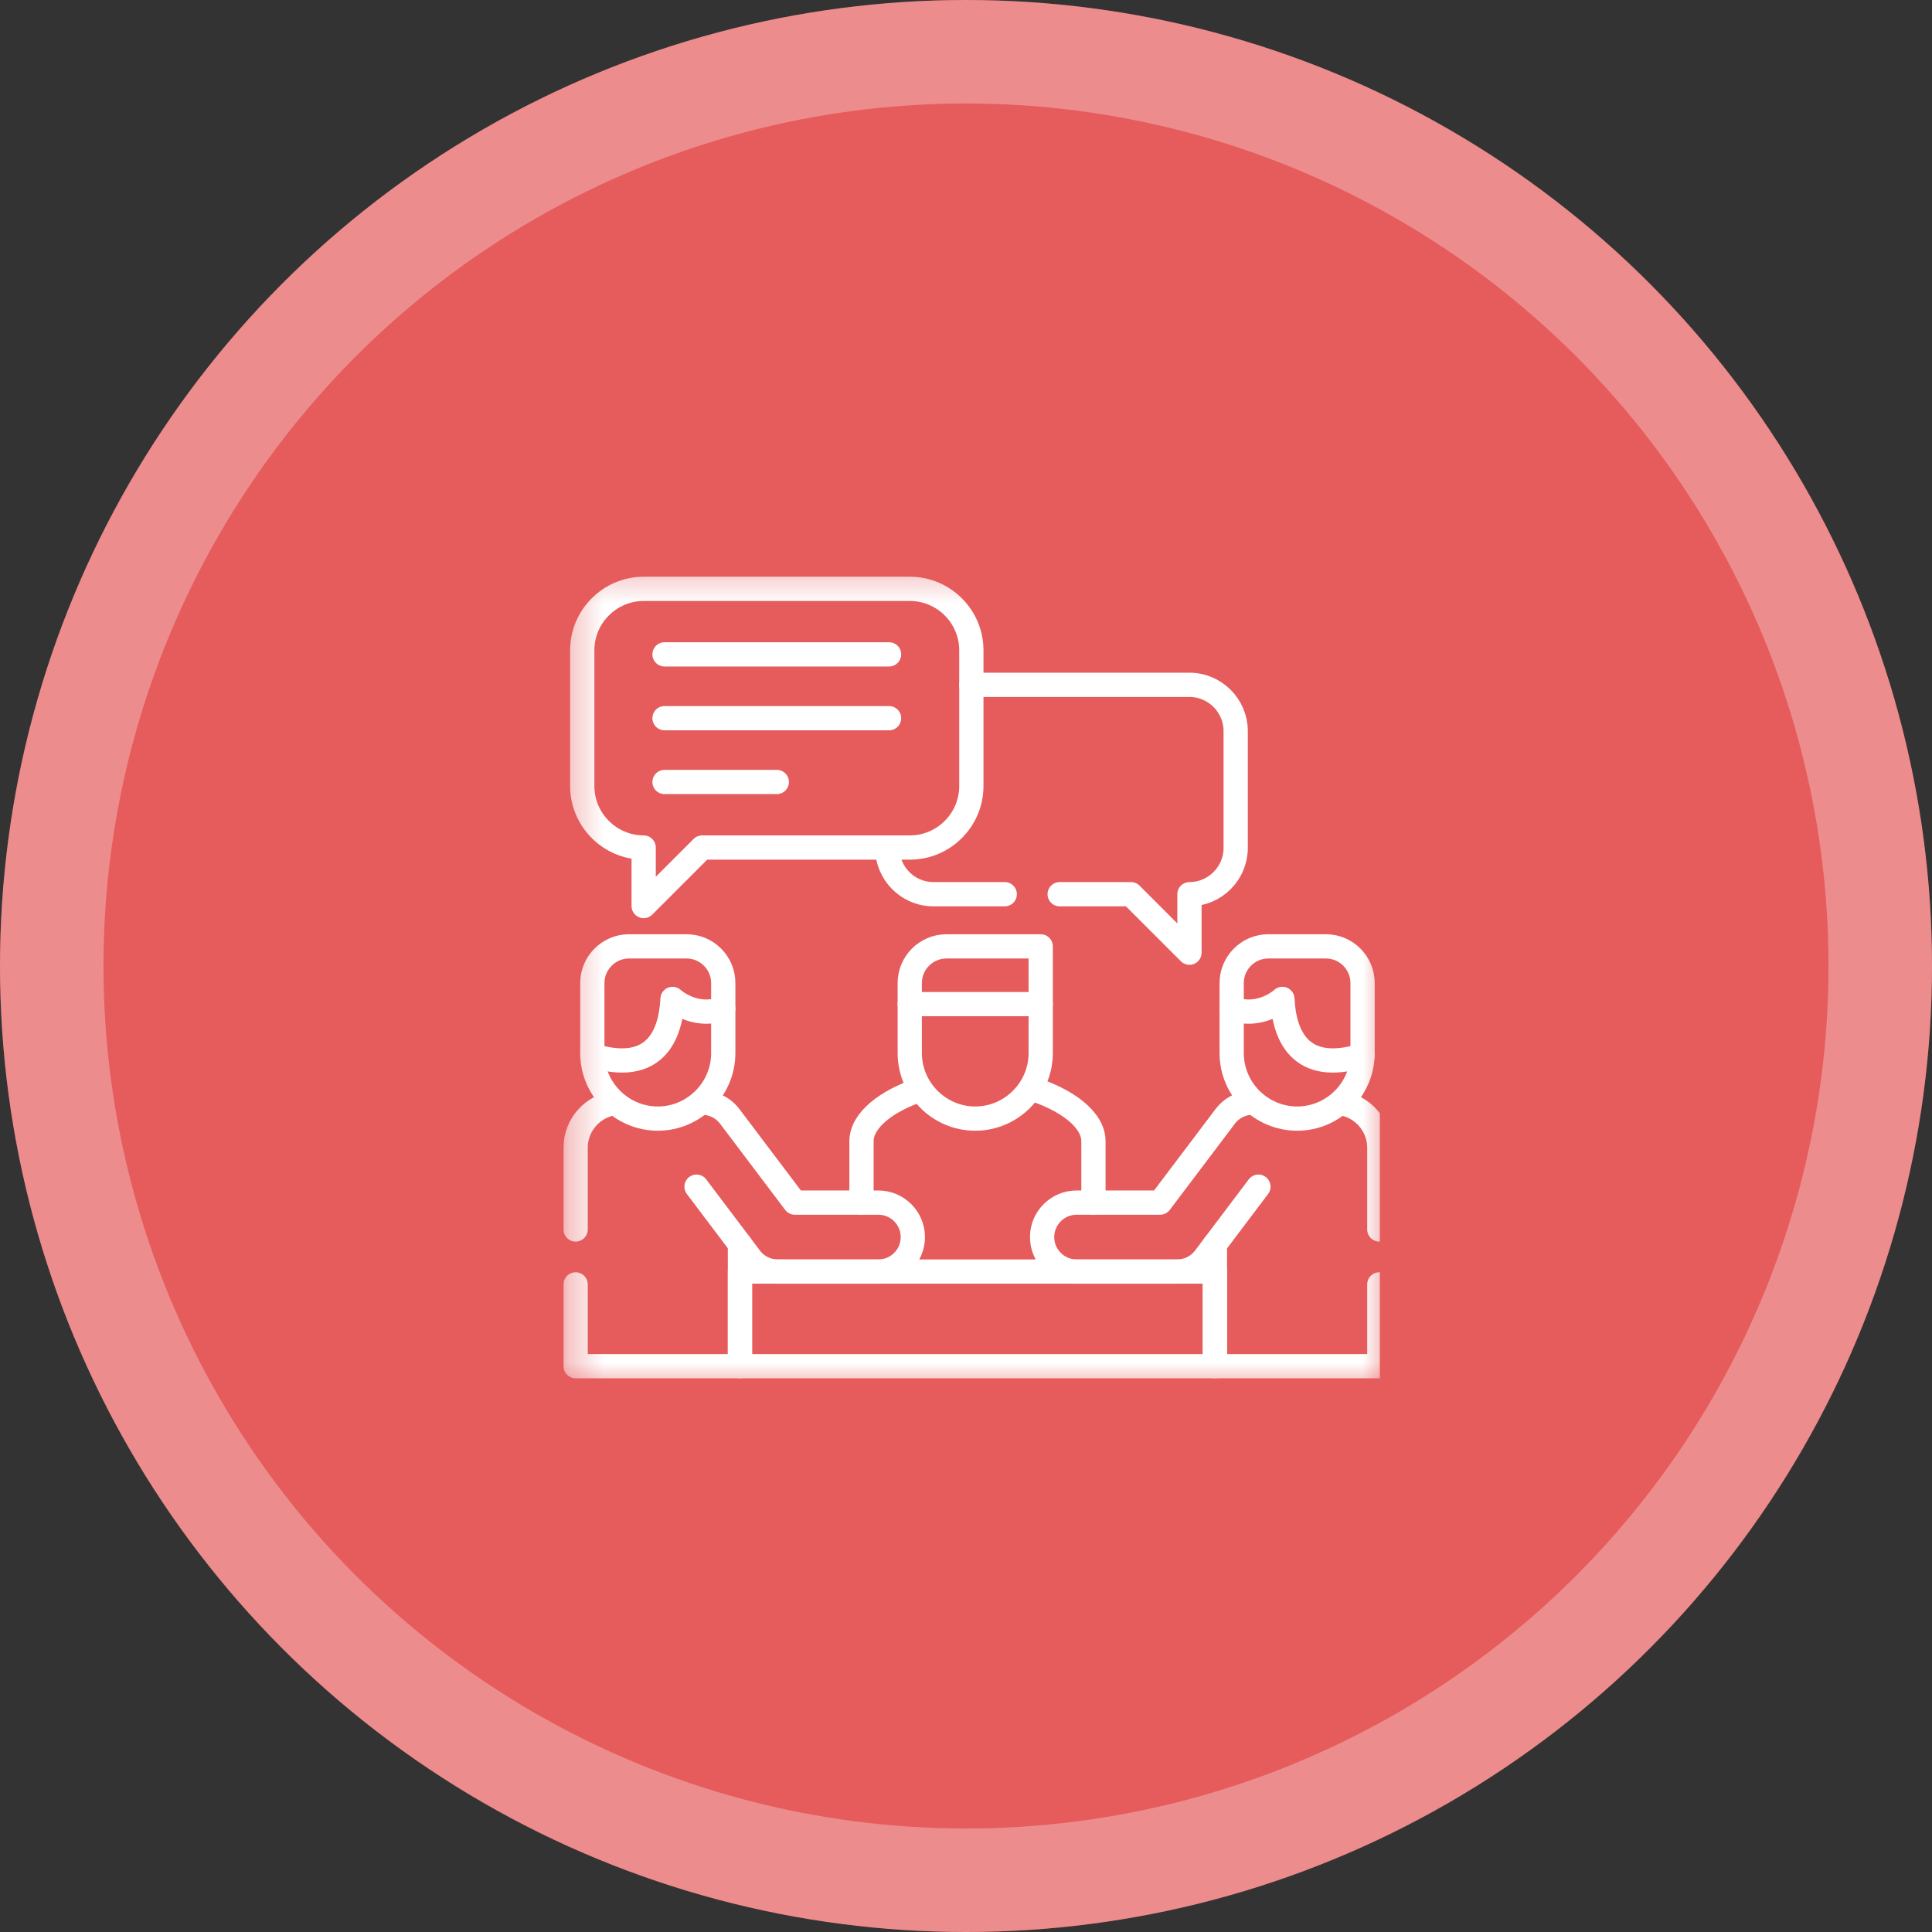 <svg width="56" height="56" viewBox="0 0 56 56" fill="none" xmlns="http://www.w3.org/2000/svg">
<rect x="0" y="0" width="56" height="56" fill="#333333" stroke="none"/>
<circle cx="28" cy="28" r="28" fill="#E65B5B"/>
<circle cx="28" cy="28" r="26.5" stroke="white" stroke-opacity="0.3" stroke-width="3"/>
<g clip-path="url(#clip0_42_1491)">
<g clip-path="url(#clip1_42_1491)">
<mask id="mask0_42_1491" style="mask-type:luminance" maskUnits="userSpaceOnUse" x="16" y="16" width="25" height="25">
<path d="M16.332 16.334H40.332V40.334H16.332V16.334Z" fill="white"/>
</mask>
<g mask="url(#mask0_42_1491)">
<path d="M24.971 34.859V33.081C24.971 32.456 25.724 31.907 26.634 31.597M29.929 31.563C30.883 31.868 31.694 32.432 31.694 33.081V34.859" stroke="white" stroke-width="0.703" stroke-miterlimit="10" stroke-linecap="round" stroke-linejoin="round"/>
<path d="M21.449 39.6H35.215V36.857H21.449V39.6Z" stroke="white" stroke-width="0.703" stroke-miterlimit="10" stroke-linecap="round" stroke-linejoin="round"/>
<path d="M16.684 35.637V33.267C16.684 32.614 17.17 32.068 17.798 31.975M21.448 36.066V39.6H16.684V37.229" stroke="white" stroke-width="0.703" stroke-miterlimit="10" stroke-linecap="round" stroke-linejoin="round"/>
<path d="M39.981 35.637V33.267C39.981 32.622 39.507 32.083 38.89 31.979M35.215 36.066V39.6H39.981V37.229" stroke="white" stroke-width="0.703" stroke-miterlimit="10" stroke-linecap="round" stroke-linejoin="round"/>
<path d="M20.363 31.962C20.662 31.965 20.956 32.101 21.151 32.358L23.039 34.858H25.46C26.011 34.858 26.459 35.306 26.459 35.858C26.459 36.41 26.011 36.857 25.46 36.857H22.543C22.241 36.857 21.942 36.719 21.747 36.46L20.189 34.396" stroke="white" stroke-width="0.703" stroke-miterlimit="10" stroke-linecap="round" stroke-linejoin="round"/>
<path d="M36.357 31.962C36.039 31.949 35.72 32.086 35.514 32.358L33.626 34.858H31.207C30.654 34.858 30.206 35.306 30.206 35.858C30.206 36.41 30.654 36.857 31.207 36.857H34.122C34.425 36.857 34.722 36.719 34.919 36.46L36.476 34.396" stroke="white" stroke-width="0.703" stroke-miterlimit="10" stroke-linecap="round" stroke-linejoin="round"/>
<path d="M20.353 24.566H26.375C27.354 24.566 28.155 23.765 28.155 22.786V18.847C28.155 17.869 27.354 17.068 26.375 17.068H18.657C17.678 17.068 16.877 17.869 16.877 18.847V22.786C16.877 23.765 17.678 24.566 18.657 24.566V26.262L20.353 24.566Z" stroke="white" stroke-width="0.703" stroke-miterlimit="10" stroke-linecap="round" stroke-linejoin="round"/>
<path d="M30.715 25.919H32.781L34.477 27.614V25.919C35.214 25.919 35.817 25.314 35.817 24.577V21.191C35.817 20.454 35.214 19.85 34.477 19.85H28.154M25.715 24.566C25.715 25.31 26.31 25.919 27.057 25.919H29.123" stroke="white" stroke-width="0.703" stroke-miterlimit="10" stroke-linecap="round" stroke-linejoin="round"/>
<path d="M19.262 20.817H25.77M19.262 22.666H22.516M19.262 18.967H25.77" stroke="white" stroke-width="0.703" stroke-miterlimit="10" stroke-linecap="round" stroke-linejoin="round"/>
<path d="M30.165 30.526C30.165 31.569 29.311 32.423 28.267 32.423C27.224 32.423 26.37 31.569 26.37 30.526V28.493C26.37 27.908 26.849 27.431 27.433 27.431H30.165V30.526Z" stroke="white" stroke-width="0.703" stroke-miterlimit="10" stroke-linecap="round" stroke-linejoin="round"/>
<path d="M17.169 30.526C17.169 31.569 18.024 32.423 19.067 32.423C20.11 32.423 20.964 31.569 20.964 30.526V28.493C20.964 27.908 20.486 27.431 19.902 27.431H18.231C17.648 27.431 17.169 27.908 17.169 28.493V30.526Z" stroke="white" stroke-width="0.703" stroke-miterlimit="10" stroke-linecap="round" stroke-linejoin="round"/>
<path d="M39.495 30.526C39.495 31.569 38.642 32.423 37.599 32.423C36.554 32.423 35.701 31.569 35.701 30.526V28.493C35.701 27.908 36.178 27.431 36.763 27.431H38.433C39.017 27.431 39.495 27.908 39.495 28.493V30.526Z" stroke="white" stroke-width="0.703" stroke-miterlimit="10" stroke-linecap="round" stroke-linejoin="round"/>
<path d="M17.169 30.592C18.989 31.151 19.441 30.003 19.494 28.954C19.494 28.954 20.124 29.542 20.964 29.232" stroke="white" stroke-width="0.703" stroke-miterlimit="10" stroke-linecap="round" stroke-linejoin="round"/>
<path d="M39.495 30.592C37.674 31.151 37.222 30.003 37.171 28.954C37.171 28.954 36.539 29.542 35.701 29.232" stroke="white" stroke-width="0.703" stroke-miterlimit="10" stroke-linecap="round" stroke-linejoin="round"/>
<path d="M26.37 29.105H30.165" stroke="white" stroke-width="0.703" stroke-miterlimit="10" stroke-linecap="round" stroke-linejoin="round"/>
</g>
</g>
</g>
<defs>
<clipPath id="clip0_42_1491">
<rect width="24" height="24" fill="white" transform="translate(16 16)"/>
</clipPath>
<clipPath id="clip1_42_1491">
<rect width="24" height="24" fill="white" transform="translate(16.334 16.334)"/>
</clipPath>
</defs>
</svg>
